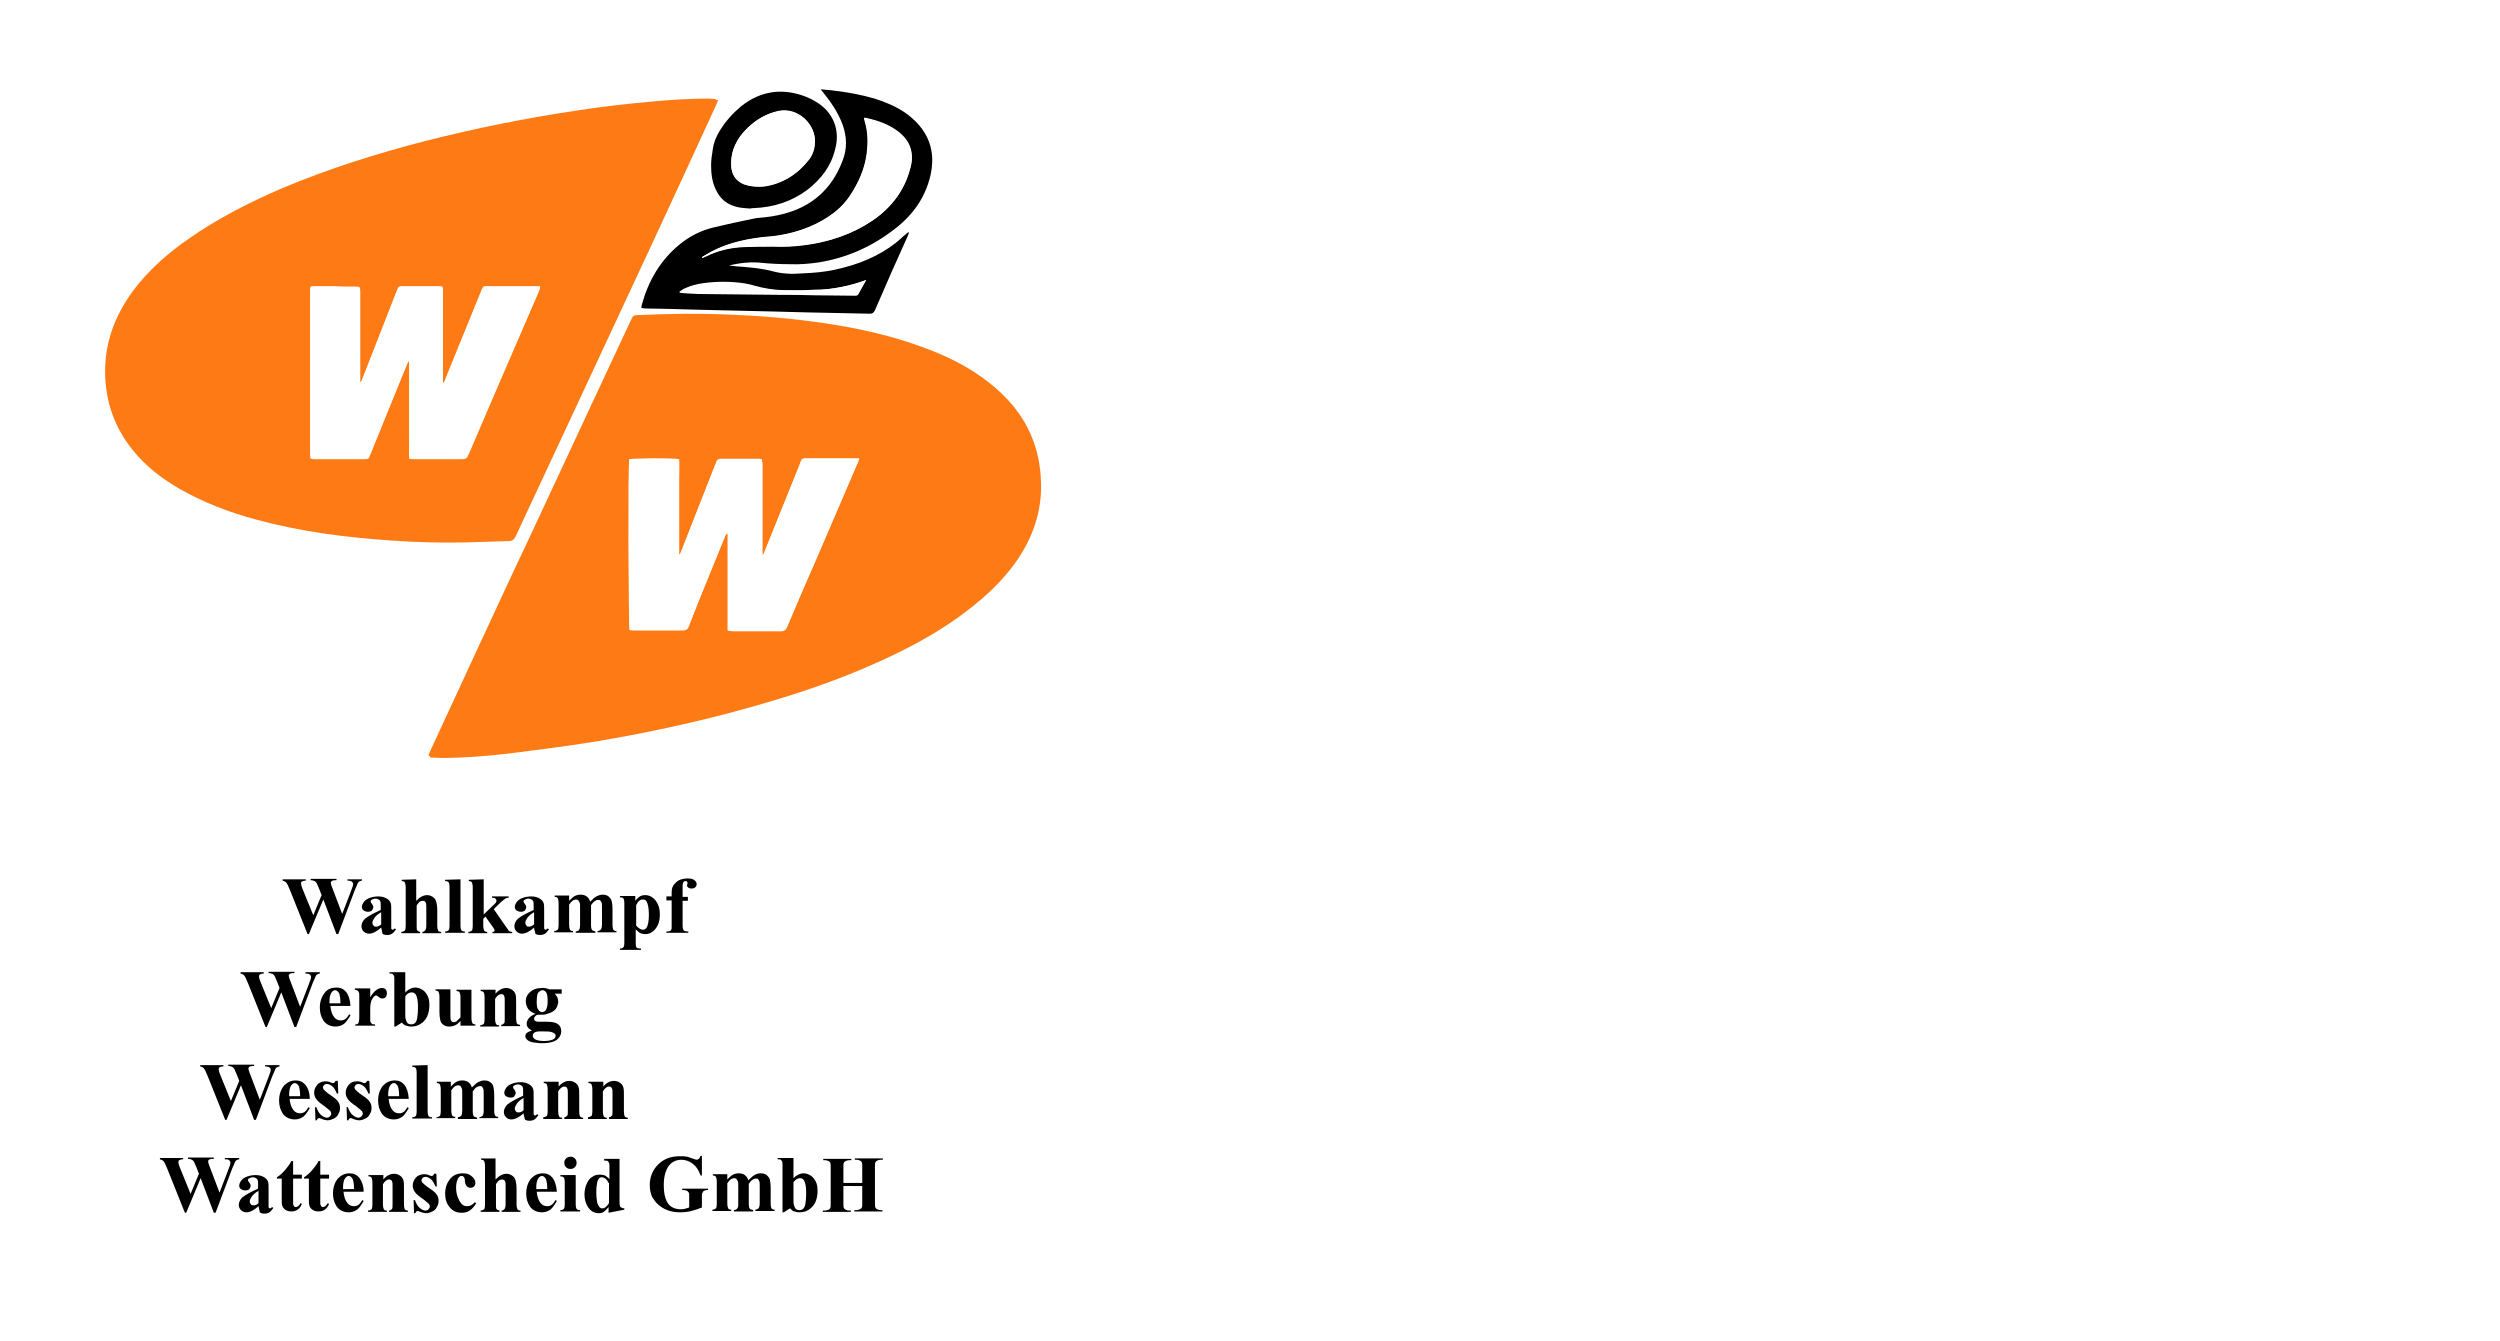 <svg xmlns="http://www.w3.org/2000/svg" xmlns:xlink="http://www.w3.org/1999/xlink" id="Ebene_1" x="0px" y="0px" viewBox="0 0 570.6 306" style="enable-background:new 0 0 570.6 306;" xml:space="preserve">
<style type="text/css">
	.st0{fill:#FFFFFF;}
	.st1{fill-rule:evenodd;clip-rule:evenodd;fill:#FFFFFF;}
	.st2{clip-path:url(#SVGID_2_);}
	.st3{clip-path:url(#SVGID_4_);}
	.st4{fill:#FE7A15;}
</style>
<rect class="st0" width="570.6" height="306"></rect>
<g>
	<rect x="27.4" y="196.1" class="st1" width="196.7" height="96.7"></rect>
	<g>
		<path d="M82.6,200.7v0.3c-0.2,0-0.4,0.1-0.6,0.2c-0.2,0.1-0.3,0.3-0.4,0.5c0,0.1-0.2,0.5-0.6,1.4l-3.8,10.1h-0.4l-3-7.9l-3.3,7.9    h-0.3l-4-10c-0.4-1-0.7-1.6-0.9-1.8s-0.4-0.3-0.8-0.4v-0.3h5.3v0.3c-0.4,0-0.7,0.1-0.9,0.2s-0.2,0.3-0.2,0.4    c0,0.2,0.1,0.7,0.4,1.4l2.4,5.9l1.9-4.6l-0.5-1.3c-0.3-0.7-0.5-1.2-0.6-1.4c-0.1-0.2-0.3-0.4-0.5-0.5c-0.2-0.1-0.5-0.2-0.9-0.2    v-0.3h5.9v0.3c-0.4,0-0.7,0-0.9,0.1c-0.1,0-0.2,0.1-0.3,0.2c-0.1,0.1-0.1,0.2-0.1,0.3s0.1,0.6,0.4,1.3l2.2,5.8l2-5.2    c0.2-0.5,0.3-0.9,0.4-1.1c0-0.2,0.1-0.4,0.1-0.5c0-0.2-0.1-0.4-0.3-0.6c-0.2-0.1-0.5-0.2-1-0.2v-0.3L82.6,200.7L82.6,200.7z"></path>
		<path d="M87,211.7c-1,0.9-1.9,1.4-2.8,1.4c-0.5,0-0.9-0.2-1.2-0.5c-0.3-0.3-0.5-0.7-0.5-1.2c0-0.6,0.3-1.2,0.8-1.7    c0.6-0.5,1.8-1.2,3.6-2v-0.8c0-0.6,0-1-0.1-1.2s-0.2-0.3-0.4-0.4c-0.2-0.1-0.4-0.2-0.6-0.2c-0.4,0-0.7,0.1-1,0.3    c-0.2,0.1-0.2,0.2-0.2,0.4c0,0.1,0.1,0.3,0.3,0.5c0.2,0.3,0.3,0.5,0.3,0.7c0,0.3-0.1,0.5-0.3,0.8c-0.2,0.2-0.5,0.3-0.9,0.3    s-0.7-0.1-1-0.3s-0.4-0.5-0.4-0.8c0-0.4,0.2-0.8,0.5-1.2s0.8-0.7,1.4-0.9s1.2-0.3,1.9-0.3c0.8,0,1.4,0.2,1.9,0.5s0.8,0.7,0.9,1.1    c0.1,0.3,0.1,0.8,0.1,1.7v3.3c0,0.4,0,0.6,0,0.7c0,0.1,0.1,0.2,0.1,0.2c0.1,0,0.1,0.1,0.2,0.1c0.2,0,0.3-0.1,0.5-0.3l0.3,0.2    c-0.3,0.4-0.6,0.8-0.9,1s-0.7,0.3-1.1,0.3c-0.5,0-0.9-0.1-1.1-0.3C87.2,212.5,87.1,212.1,87,211.7z M87,211v-2.8    c-0.7,0.4-1.3,0.9-1.6,1.4c-0.2,0.3-0.4,0.7-0.4,1s0.1,0.5,0.3,0.7c0.1,0.2,0.4,0.2,0.6,0.2C86.3,211.5,86.6,211.3,87,211z"></path>
		<path d="M95,200.7v4.9c0.5-0.5,0.9-0.8,1.3-1s0.8-0.3,1.2-0.3c0.5,0,1,0.2,1.4,0.5s0.6,0.7,0.7,1.1c0.1,0.4,0.2,1.1,0.2,2v3.3    c0,0.6,0.1,1,0.2,1.2s0.4,0.3,0.7,0.3v0.3h-4.3v-0.3c0.3,0,0.5-0.2,0.7-0.4c0.1-0.2,0.2-0.5,0.2-1.1v-3.8c0-0.7,0-1.1-0.1-1.3    s-0.1-0.3-0.3-0.4c-0.1-0.1-0.3-0.1-0.4-0.1c-0.2,0-0.5,0.1-0.7,0.2c-0.2,0.2-0.5,0.5-0.7,0.9v4.5c0,0.6,0,1,0.1,1.1    c0.1,0.2,0.3,0.3,0.7,0.4v0.3h-4.3v-0.3c0.4,0,0.6-0.2,0.8-0.3c0.1-0.1,0.2-0.5,0.2-1.2v-8.6c0-0.6-0.1-1-0.2-1.2    s-0.4-0.3-0.7-0.3v-0.3L95,200.7L95,200.7z"></path>
		<path d="M105.1,200.7v10.5c0,0.6,0.1,1,0.2,1.1c0.1,0.2,0.4,0.3,0.8,0.3v0.3h-4.5v-0.3c0.4,0,0.6-0.1,0.8-0.3    c0.1-0.1,0.2-0.5,0.2-1.1v-8.7c0-0.6-0.1-1-0.2-1.1c-0.1-0.2-0.4-0.3-0.8-0.3v-0.3L105.1,200.7L105.1,200.7z"></path>
		<path d="M110.4,200.7v8l2-1.9c0.4-0.4,0.7-0.7,0.8-0.8c0.1-0.2,0.1-0.3,0.1-0.5s-0.1-0.3-0.2-0.4c-0.1-0.1-0.4-0.2-0.8-0.2v-0.3    h3.8v0.3c-0.4,0-0.7,0.1-0.9,0.3c-0.3,0.2-0.8,0.6-1.6,1.4l-0.9,0.9l2,2.9c0.8,1.2,1.3,1.8,1.4,2c0.2,0.2,0.5,0.3,0.8,0.3v0.3    h-4.5v-0.3c0.2,0,0.3,0,0.4-0.1s0.1-0.2,0.1-0.2c0-0.1-0.1-0.4-0.4-0.8l-1.7-2.4l-0.5,0.5v1.5c0,0.6,0.1,1,0.2,1.2    s0.4,0.3,0.7,0.3v0.3h-4.3v-0.3c0.4,0,0.6-0.2,0.8-0.3c0.1-0.1,0.2-0.5,0.2-1.2v-8.6c0-0.6-0.1-1-0.2-1.2s-0.4-0.3-0.7-0.3v-0.3    L110.4,200.7L110.4,200.7z"></path>
		<path d="M121.9,211.7c-1,0.9-1.9,1.4-2.8,1.4c-0.5,0-0.9-0.2-1.2-0.5c-0.3-0.3-0.5-0.7-0.5-1.2c0-0.6,0.3-1.2,0.8-1.7    c0.6-0.5,1.8-1.2,3.6-2v-0.8c0-0.6,0-1-0.1-1.2s-0.2-0.3-0.4-0.4c-0.2-0.1-0.4-0.2-0.6-0.2c-0.4,0-0.7,0.1-1,0.3    c-0.2,0.1-0.2,0.2-0.2,0.4c0,0.1,0.1,0.3,0.3,0.5c0.2,0.3,0.3,0.5,0.3,0.7c0,0.3-0.1,0.5-0.3,0.8c-0.2,0.2-0.5,0.3-0.9,0.3    s-0.7-0.1-1-0.3s-0.4-0.5-0.4-0.8c0-0.4,0.2-0.8,0.5-1.2s0.8-0.7,1.4-0.9s1.2-0.3,1.9-0.3c0.8,0,1.4,0.2,1.9,0.5s0.8,0.7,0.9,1.1    c0.1,0.3,0.1,0.8,0.1,1.7v3.3c0,0.4,0,0.6,0,0.7c0,0.1,0.1,0.2,0.1,0.2c0.1,0,0.1,0.1,0.2,0.1c0.2,0,0.3-0.1,0.5-0.3l0.3,0.2    c-0.3,0.4-0.6,0.8-0.9,1s-0.7,0.3-1.1,0.3c-0.5,0-0.9-0.1-1.1-0.3C122.1,212.5,121.9,212.1,121.9,211.7z M121.9,211v-2.8    c-0.7,0.4-1.3,0.9-1.6,1.4c-0.2,0.3-0.4,0.7-0.4,1s0.1,0.5,0.3,0.7c0.1,0.2,0.4,0.2,0.6,0.2C121.1,211.5,121.5,211.3,121.9,211z"></path>
		<path d="M129.9,204.5v1.1c0.5-0.5,0.9-0.9,1.3-1.1c0.4-0.2,0.8-0.3,1.3-0.3s1,0.1,1.4,0.4c0.4,0.3,0.6,0.6,0.8,1.2    c0.5-0.5,0.9-0.9,1.4-1.2c0.4-0.2,0.9-0.4,1.4-0.4c0.6,0,1,0.1,1.4,0.4c0.3,0.3,0.6,0.6,0.7,1c0.1,0.4,0.2,1.1,0.2,2v3.4    c0,0.6,0.1,1.1,0.2,1.2c0.1,0.2,0.4,0.3,0.7,0.3v0.3h-4.3v-0.3c0.3,0,0.6-0.2,0.8-0.4c0.1-0.2,0.2-0.5,0.2-1.1v-3.6    c0-0.8,0-1.2-0.1-1.4s-0.2-0.4-0.3-0.5s-0.3-0.1-0.5-0.1c-0.3,0-0.5,0.1-0.8,0.3s-0.5,0.5-0.8,0.9v4.5c0,0.6,0.1,1,0.2,1.1    c0.1,0.2,0.4,0.3,0.8,0.4v0.3h-4.5v-0.3c0.2,0,0.4-0.1,0.6-0.2c0.1-0.1,0.2-0.2,0.3-0.4c0-0.1,0.1-0.5,0.1-1v-3.6    c0-0.8,0-1.2-0.1-1.4s-0.2-0.3-0.3-0.5c-0.1-0.1-0.3-0.2-0.5-0.2s-0.5,0.1-0.7,0.2c-0.3,0.2-0.6,0.5-0.9,1v4.5    c0,0.6,0.1,1,0.2,1.2c0.1,0.2,0.4,0.3,0.7,0.3v0.3h-4.3v-0.3c0.4,0,0.6-0.2,0.8-0.3c0.1-0.1,0.2-0.5,0.2-1.2v-4.8    c0-0.6-0.1-1-0.2-1.2s-0.4-0.3-0.7-0.3v-0.3h3.3V204.5z"></path>
		<path d="M145.1,212.1v3.1c0,0.4,0,0.7,0.1,0.9s0.2,0.3,0.3,0.3s0.4,0.1,0.8,0.1v0.3h-4.8v-0.3c0.4,0,0.6-0.1,0.8-0.3    c0.1-0.1,0.2-0.5,0.2-1.1v-8.9c0-0.6-0.1-1-0.2-1.1c-0.1-0.2-0.4-0.3-0.8-0.3v-0.3h3.5v1.1c0.3-0.4,0.6-0.7,0.9-0.9    c0.4-0.3,0.9-0.4,1.4-0.4c0.6,0,1.2,0.2,1.7,0.6c0.5,0.4,0.9,0.9,1.2,1.6c0.3,0.7,0.4,1.4,0.4,2.2c0,0.9-0.1,1.6-0.4,2.3    s-0.7,1.2-1.2,1.6c-0.5,0.4-1.1,0.6-1.7,0.6c-0.5,0-0.9-0.1-1.3-0.3C145.7,212.7,145.4,212.4,145.1,212.1z M145.1,211.1    c0.5,0.7,1.1,1.1,1.7,1.1c0.3,0,0.6-0.2,0.8-0.5c0.3-0.5,0.5-1.5,0.5-2.9c0-1.5-0.2-2.4-0.5-3c-0.2-0.4-0.5-0.5-0.9-0.5    c-0.6,0-1.1,0.4-1.5,1.3v4.5H145.1z"></path>
		<path d="M155.8,205.4v5.8c0,0.6,0.1,0.9,0.2,1.1c0.2,0.2,0.5,0.3,1.1,0.3v0.3h-5v-0.3c0.4,0,0.6,0,0.8-0.1    c0.2-0.1,0.3-0.2,0.3-0.3c0.1-0.1,0.1-0.4,0.1-0.9v-5.8h-1.2v-0.9h1.2V204v-0.4c0-0.9,0.3-1.6,1-2.2c0.6-0.6,1.5-0.9,2.6-0.9    c0.7,0,1.3,0.1,1.6,0.4c0.4,0.3,0.5,0.6,0.5,0.9c0,0.3-0.1,0.5-0.3,0.7c-0.2,0.2-0.5,0.3-0.9,0.3c-0.3,0-0.6-0.1-0.7-0.2    c-0.2-0.2-0.3-0.3-0.3-0.5c0-0.1,0-0.2,0.1-0.3c0-0.1,0-0.2,0-0.3s0-0.2-0.1-0.3s-0.2-0.1-0.4-0.1c-0.2,0-0.3,0.1-0.4,0.2    c-0.1,0.1-0.2,0.4-0.2,0.7v1.6v1.1h1.2v0.9h-1.2V205.4z"></path>
	</g>
	<g>
		<path d="M73,221.9v0.3c-0.2,0-0.4,0.1-0.6,0.2c-0.2,0.1-0.3,0.3-0.4,0.5c0,0.1-0.2,0.5-0.6,1.4l-3.8,10.1h-0.4l-3-7.9l-3.3,7.9    h-0.3l-4-10c-0.4-1-0.7-1.6-0.9-1.8s-0.4-0.3-0.8-0.4v-0.3h5.3v0.3c-0.4,0-0.7,0.1-0.9,0.2c-0.1,0.1-0.2,0.3-0.2,0.4    c0,0.2,0.1,0.7,0.4,1.4l2.4,5.9l1.9-4.6l-0.5-1.3c-0.3-0.7-0.5-1.2-0.6-1.4s-0.3-0.4-0.5-0.5s-0.5-0.2-0.9-0.2v-0.3h5.9v0.3    c-0.4,0-0.7,0-0.9,0.1c-0.1,0-0.2,0.1-0.3,0.2c-0.1,0.1-0.1,0.2-0.1,0.3s0.1,0.6,0.4,1.3l2.2,5.8l2-5.2c0.2-0.5,0.3-0.9,0.4-1.1    c0-0.2,0.1-0.4,0.1-0.5c0-0.2-0.1-0.4-0.3-0.6c-0.2-0.1-0.5-0.2-1-0.2v-0.3L73,221.9L73,221.9z"></path>
		<path d="M80,229.6h-4.6c0.1,1.1,0.4,2,0.9,2.6c0.4,0.5,0.9,0.7,1.5,0.7c0.4,0,0.7-0.1,1-0.3s0.6-0.6,0.9-1.1l0.3,0.2    c-0.5,0.9-1,1.6-1.5,2c-0.6,0.4-1.2,0.6-1.9,0.6c-1.2,0-2.2-0.5-2.8-1.4c-0.5-0.8-0.8-1.7-0.8-2.9c0-1.4,0.4-2.5,1.1-3.4    s1.6-1.2,2.7-1.2c0.9,0,1.6,0.3,2.2,1C79.6,227.2,79.9,228.2,80,229.6z M77.7,229c0-1-0.1-1.6-0.2-2s-0.3-0.6-0.5-0.8    c-0.1-0.1-0.3-0.2-0.5-0.2c-0.3,0-0.6,0.2-0.8,0.5c-0.4,0.5-0.5,1.3-0.5,2.2v0.3H77.7z"></path>
		<path d="M84.5,225.7v1.9c0.6-0.9,1-1.4,1.5-1.7c0.4-0.3,0.8-0.4,1.2-0.4c0.3,0,0.6,0.1,0.8,0.3s0.3,0.5,0.3,0.9s-0.1,0.7-0.3,0.9    s-0.4,0.3-0.7,0.3c-0.3,0-0.6-0.1-0.8-0.3c-0.2-0.2-0.4-0.3-0.4-0.3c-0.1,0-0.1-0.1-0.2-0.1c-0.2,0-0.3,0.1-0.5,0.2    c-0.2,0.2-0.4,0.5-0.6,0.9c-0.2,0.6-0.3,1.2-0.3,1.9v1.9v0.5c0,0.3,0,0.6,0.1,0.7c0.1,0.2,0.2,0.3,0.3,0.4    c0.1,0.1,0.4,0.1,0.7,0.1v0.3h-4.5v-0.3c0.4,0,0.6-0.1,0.7-0.3s0.2-0.6,0.2-1.4v-4.7c0-0.5,0-0.8-0.1-0.9    c-0.1-0.2-0.1-0.3-0.3-0.4c-0.1-0.1-0.3-0.1-0.6-0.2v-0.3h3.5V225.7z"></path>
		<path d="M92.5,221.9v4.6c0.7-0.7,1.5-1.1,2.3-1.1c0.6,0,1.1,0.2,1.6,0.5s0.9,0.8,1.2,1.4c0.3,0.6,0.4,1.3,0.4,2.2    s-0.2,1.8-0.5,2.5c-0.4,0.8-0.9,1.3-1.5,1.7s-1.3,0.6-2.1,0.6c-0.5,0-0.9-0.1-1.2-0.2c-0.4-0.1-0.7-0.4-1-0.7l-1.4,0.9H90v-10.7    c0-0.5,0-0.8-0.1-0.9c-0.1-0.2-0.2-0.3-0.3-0.4s-0.3-0.1-0.7-0.1v-0.3H92.5z M92.5,227.4v3.7c0,0.8,0,1.2,0.1,1.5    c0.1,0.4,0.2,0.6,0.4,0.9c0.2,0.2,0.5,0.3,0.9,0.3c0.3,0,0.6-0.1,0.8-0.3s0.4-0.5,0.5-1s0.2-1.4,0.2-2.8c0-1.3-0.2-2.2-0.5-2.7    c-0.2-0.3-0.5-0.5-0.9-0.5C93.4,226.5,92.9,226.8,92.5,227.4z"></path>
		<path d="M107.6,225.7v6.6c0,0.6,0.1,1,0.2,1.2s0.4,0.3,0.7,0.3v0.3h-3.4V233c-0.4,0.5-0.8,0.8-1.2,1s-0.9,0.3-1.4,0.3    s-0.9-0.1-1.3-0.4c-0.4-0.3-0.6-0.6-0.7-1s-0.2-1.1-0.2-2v-3.3c0-0.6-0.1-1-0.2-1.2s-0.4-0.3-0.7-0.3v-0.3h3.4v5.8    c0,0.6,0,1,0.1,1.2s0.1,0.3,0.3,0.4c0.1,0.1,0.3,0.1,0.4,0.1c0.2,0,0.4-0.1,0.6-0.2c0.2-0.2,0.5-0.5,0.9-0.9v-4.5    c0-0.6-0.1-1-0.2-1.2s-0.4-0.3-0.7-0.3v-0.3h3.4V225.7z"></path>
		<path d="M113.1,225.7v1.1c0.4-0.5,0.8-0.8,1.2-1s0.8-0.3,1.3-0.3s1,0.2,1.4,0.5s0.6,0.7,0.7,1.1c0.1,0.3,0.1,1,0.1,2v3.3    c0,0.6,0.1,1.1,0.2,1.2c0.1,0.2,0.4,0.3,0.7,0.3v0.3h-4.3v-0.3c0.3,0,0.5-0.2,0.7-0.4c0.1-0.2,0.1-0.5,0.1-1.1v-3.7    c0-0.7,0-1.1-0.1-1.3s-0.1-0.3-0.3-0.4c-0.1-0.1-0.3-0.1-0.4-0.1c-0.5,0-1,0.4-1.4,1.1v4.5c0,0.6,0.1,1,0.2,1.2s0.3,0.3,0.7,0.3    v0.3h-4.3V234c0.4,0,0.6-0.2,0.8-0.3c0.1-0.1,0.2-0.5,0.2-1.2v-4.8c0-0.6-0.1-1-0.2-1.2s-0.4-0.3-0.7-0.3v-0.3h3.4V225.7z"></path>
		<path d="M125.4,225.8h2.8v1h-1.6c0.3,0.3,0.5,0.6,0.6,0.8c0.1,0.3,0.2,0.7,0.2,1c0,0.6-0.2,1.1-0.5,1.6c-0.3,0.4-0.8,0.8-1.4,1    s-1.1,0.4-1.5,0.4c0,0-0.4,0-1.1,0c-0.3,0-0.5,0.1-0.7,0.3s-0.3,0.4-0.3,0.6c0,0.2,0.1,0.4,0.2,0.5c0.2,0.1,0.4,0.2,0.8,0.2h1.6    c1.3,0,2.1,0.1,2.6,0.4c0.7,0.4,1,1,1,1.8c0,0.5-0.2,1-0.5,1.4s-0.7,0.7-1.2,0.9c-0.8,0.3-1.7,0.4-2.7,0.4c-0.8,0-1.4-0.1-2.1-0.2    c-0.6-0.1-1.1-0.4-1.3-0.6s-0.4-0.5-0.4-0.8s0.1-0.5,0.3-0.7c0.2-0.2,0.6-0.4,1.2-0.6c-0.8-0.4-1.2-0.9-1.2-1.6    c0-0.4,0.2-0.8,0.5-1.2s0.8-0.7,1.5-1c-0.8-0.3-1.4-0.7-1.7-1.2s-0.5-1-0.5-1.7c0-0.8,0.3-1.5,1-2.1s1.5-0.9,2.6-0.9    C124.2,225.4,124.8,225.6,125.4,225.8z M123.3,235.4c-0.6,0-1,0.1-1.2,0.2c-0.3,0.2-0.5,0.4-0.5,0.8c0,0.3,0.2,0.6,0.5,0.8    c0.4,0.2,1,0.4,2,0.4c0.8,0,1.5-0.1,2-0.3s0.7-0.5,0.7-0.9c0-0.2,0-0.3-0.1-0.4c-0.2-0.2-0.4-0.3-0.7-0.4    C125.6,235.4,124.7,235.4,123.3,235.4z M123.8,226c-0.3,0-0.6,0.2-0.9,0.5s-0.4,1.1-0.4,2.2c0,0.9,0.1,1.5,0.4,1.8    c0.2,0.3,0.5,0.5,0.8,0.5c0.4,0,0.7-0.2,0.9-0.5c0.2-0.3,0.4-1,0.4-1.9c0-1.1-0.1-1.8-0.4-2.2C124.4,226.2,124.2,226,123.8,226z"></path>
	</g>
	<g>
		<path d="M63.8,243.1v0.3c-0.2,0-0.4,0.1-0.6,0.2c-0.2,0.1-0.3,0.3-0.4,0.5c0,0.1-0.2,0.5-0.6,1.4l-3.8,10.1H58l-3-7.9l-3.3,7.9    h-0.3l-4-10c-0.4-1-0.7-1.6-0.9-1.8s-0.4-0.3-0.8-0.4v-0.3H51v0.3c-0.4,0-0.7,0.1-0.9,0.2c-0.1,0.1-0.2,0.3-0.2,0.4    c0,0.2,0.1,0.7,0.4,1.4l2.4,5.9l1.9-4.6l-0.5-1.3c-0.3-0.7-0.5-1.2-0.6-1.4s-0.3-0.4-0.5-0.5s-0.5-0.2-0.9-0.2V243H58v0.3    c-0.4,0-0.7,0-0.9,0.1c-0.1,0-0.2,0.1-0.3,0.2c-0.1,0.1-0.1,0.2-0.1,0.3s0.1,0.6,0.4,1.3l2.2,5.8l2-5.2c0.2-0.5,0.3-0.9,0.4-1.1    c0-0.2,0.1-0.4,0.1-0.5c0-0.2-0.1-0.4-0.3-0.6c-0.2-0.1-0.5-0.2-1-0.2v-0.3L63.8,243.1L63.8,243.1z"></path>
		<path d="M70.7,250.8h-4.6c0.1,1.1,0.4,2,0.9,2.6c0.4,0.5,0.9,0.7,1.5,0.7c0.4,0,0.7-0.1,1-0.3c0.3-0.2,0.6-0.6,0.9-1.1l0.3,0.2    c-0.5,0.9-1,1.6-1.5,2c-0.6,0.4-1.2,0.6-1.9,0.6c-1.2,0-2.2-0.5-2.8-1.4c-0.5-0.8-0.8-1.7-0.8-2.9c0-1.4,0.4-2.5,1.1-3.4    c0.8-0.8,1.6-1.2,2.7-1.2c0.9,0,1.6,0.3,2.2,1S70.7,249.4,70.7,250.8z M68.5,250.2c0-1-0.1-1.6-0.2-2c-0.1-0.4-0.3-0.6-0.5-0.8    c-0.1-0.1-0.3-0.2-0.5-0.2c-0.3,0-0.6,0.2-0.8,0.5c-0.4,0.5-0.5,1.3-0.5,2.2v0.3H68.5z"></path>
		<path d="M77.1,246.7l0.1,2.9h-0.3c-0.4-0.9-0.7-1.4-1.1-1.7s-0.8-0.5-1.2-0.5c-0.2,0-0.5,0.1-0.6,0.2c-0.1,0.1-0.3,0.4-0.3,0.6    c0,0.2,0.1,0.3,0.2,0.5c0.2,0.2,0.7,0.7,1.6,1.3c0.9,0.6,1.5,1.1,1.7,1.5c0.3,0.4,0.4,0.9,0.4,1.4s-0.1,0.9-0.4,1.4    c-0.2,0.5-0.6,0.8-1,1s-0.9,0.4-1.4,0.4c-0.4,0-0.9-0.1-1.6-0.4c-0.2-0.1-0.3-0.1-0.4-0.1c-0.2,0-0.4,0.2-0.5,0.5H72l-0.1-3h0.3    c0.3,0.8,0.6,1.4,1.1,1.8s0.9,0.6,1.3,0.6c0.3,0,0.5-0.1,0.7-0.3s0.3-0.4,0.3-0.6c0-0.3-0.1-0.5-0.3-0.7s-0.6-0.5-1.2-1    c-0.9-0.6-1.5-1.1-1.8-1.5c-0.4-0.5-0.6-1-0.6-1.6s0.2-1.2,0.7-1.8c0.4-0.5,1.1-0.8,1.9-0.8c0.5,0,0.9,0.1,1.3,0.3    c0.2,0.1,0.3,0.1,0.4,0.1c0.1,0,0.2,0,0.3-0.1c0.1-0.1,0.2-0.2,0.3-0.4L77.1,246.7L77.1,246.7z"></path>
		<path d="M84.3,246.7l0.1,2.9h-0.3c-0.4-0.9-0.7-1.4-1.1-1.7s-0.8-0.5-1.2-0.5c-0.2,0-0.5,0.1-0.6,0.2s-0.3,0.4-0.3,0.6    c0,0.2,0.1,0.3,0.2,0.5c0.2,0.2,0.7,0.7,1.6,1.3s1.5,1.1,1.7,1.5c0.3,0.4,0.4,0.9,0.4,1.4s-0.1,0.9-0.4,1.4c-0.2,0.5-0.6,0.8-1,1    s-0.9,0.4-1.4,0.4c-0.4,0-0.9-0.1-1.6-0.4c-0.2-0.1-0.3-0.1-0.4-0.1c-0.2,0-0.4,0.2-0.5,0.5h-0.3l-0.1-3h0.3    c0.3,0.8,0.6,1.4,1.1,1.8c0.5,0.4,0.9,0.6,1.3,0.6c0.3,0,0.5-0.1,0.7-0.3s0.3-0.4,0.3-0.6c0-0.3-0.1-0.5-0.3-0.7    c-0.2-0.2-0.6-0.5-1.2-1c-0.9-0.6-1.5-1.1-1.8-1.5c-0.4-0.5-0.6-1-0.6-1.6s0.2-1.2,0.7-1.8s1.1-0.8,1.9-0.8c0.5,0,0.9,0.1,1.3,0.3    c0.2,0.1,0.3,0.1,0.4,0.1s0.2,0,0.3-0.1s0.2-0.2,0.3-0.4L84.3,246.7L84.3,246.7z"></path>
		<path d="M93.3,250.8h-4.6c0.1,1.1,0.4,2,0.9,2.6c0.4,0.5,0.9,0.7,1.5,0.7c0.4,0,0.7-0.1,1-0.3s0.6-0.6,0.9-1.1l0.3,0.2    c-0.5,0.9-1,1.6-1.5,2c-0.6,0.4-1.2,0.6-1.9,0.6c-1.2,0-2.2-0.5-2.8-1.4c-0.5-0.8-0.8-1.7-0.8-2.9c0-1.4,0.4-2.5,1.1-3.4    c0.8-0.8,1.6-1.2,2.7-1.2c0.9,0,1.6,0.3,2.2,1C92.9,248.4,93.2,249.4,93.3,250.8z M91.1,250.2c0-1-0.1-1.6-0.2-2s-0.3-0.6-0.5-0.8    c-0.1-0.1-0.3-0.2-0.5-0.2c-0.3,0-0.6,0.2-0.8,0.5c-0.4,0.5-0.5,1.3-0.5,2.2v0.3H91.1z"></path>
		<path d="M97.6,243.1v10.5c0,0.6,0.1,1,0.2,1.1c0.1,0.2,0.4,0.3,0.8,0.3v0.3h-4.5V255c0.4,0,0.6-0.1,0.8-0.3    c0.1-0.1,0.2-0.5,0.2-1.1v-8.7c0-0.6-0.1-1-0.2-1.1c-0.1-0.2-0.4-0.3-0.8-0.3v-0.3L97.6,243.1L97.6,243.1z"></path>
		<path d="M102.9,246.9v1.1c0.5-0.5,0.9-0.9,1.3-1.1s0.8-0.3,1.3-0.3s1,0.1,1.4,0.4c0.4,0.3,0.6,0.6,0.8,1.2    c0.5-0.5,0.9-0.9,1.4-1.2c0.4-0.2,0.9-0.4,1.4-0.4c0.6,0,1,0.1,1.4,0.4s0.6,0.6,0.7,1s0.2,1.1,0.2,2v3.4c0,0.6,0.1,1.1,0.2,1.2    c0.1,0.2,0.4,0.3,0.7,0.3v0.3h-4.3V255c0.3,0,0.6-0.2,0.8-0.4c0.1-0.2,0.2-0.5,0.2-1.1v-3.6c0-0.8,0-1.2-0.1-1.4s-0.2-0.4-0.3-0.5    c-0.1-0.1-0.3-0.1-0.5-0.1c-0.3,0-0.5,0.1-0.8,0.3s-0.5,0.5-0.8,0.9v4.5c0,0.6,0.1,1,0.2,1.1c0.1,0.2,0.4,0.3,0.8,0.4v0.3h-4.4    V255c0.2,0,0.4-0.1,0.6-0.2c0.1-0.1,0.2-0.2,0.3-0.4c0-0.1,0.1-0.5,0.1-1v-3.6c0-0.8,0-1.2-0.1-1.4s-0.2-0.3-0.3-0.5    c-0.1-0.1-0.3-0.2-0.5-0.2s-0.5,0.1-0.7,0.2c-0.3,0.2-0.6,0.5-0.9,1v4.5c0,0.6,0.1,1,0.2,1.2s0.4,0.3,0.7,0.3v0.3h-4.3V255    c0.4,0,0.6-0.2,0.8-0.3c0.1-0.1,0.2-0.5,0.2-1.2v-4.8c0-0.6-0.1-1-0.2-1.2s-0.4-0.3-0.7-0.3v-0.3H102.9z"></path>
		<path d="M119.5,254.1c-1,0.9-1.9,1.4-2.8,1.4c-0.5,0-0.9-0.2-1.2-0.5c-0.3-0.3-0.5-0.7-0.5-1.2c0-0.6,0.3-1.2,0.8-1.7    c0.6-0.5,1.8-1.2,3.6-2v-0.8c0-0.6,0-1-0.1-1.2s-0.2-0.3-0.4-0.4c-0.2-0.1-0.4-0.2-0.6-0.2c-0.4,0-0.7,0.1-1,0.3    c-0.2,0.1-0.2,0.2-0.2,0.4c0,0.1,0.1,0.3,0.3,0.5c0.2,0.3,0.3,0.5,0.3,0.7c0,0.3-0.1,0.5-0.3,0.8s-0.5,0.3-0.9,0.3s-0.7-0.1-1-0.3    s-0.4-0.5-0.4-0.8c0-0.4,0.2-0.8,0.5-1.2s0.8-0.7,1.4-0.9s1.2-0.3,1.9-0.3c0.8,0,1.4,0.2,1.9,0.5s0.8,0.7,0.9,1.1    c0.1,0.3,0.1,0.8,0.1,1.7v3.3c0,0.4,0,0.6,0,0.7c0,0.1,0.1,0.2,0.1,0.2c0.1,0,0.1,0.1,0.2,0.1c0.2,0,0.3-0.1,0.5-0.3l0.3,0.2    c-0.3,0.4-0.6,0.8-0.9,1s-0.7,0.3-1.1,0.3c-0.5,0-0.9-0.1-1.1-0.3C119.7,254.9,119.5,254.5,119.5,254.1z M119.5,253.4v-2.8    c-0.7,0.4-1.3,0.9-1.6,1.4c-0.2,0.3-0.4,0.7-0.4,1s0.1,0.5,0.3,0.7c0.1,0.2,0.4,0.2,0.6,0.2C118.7,253.9,119.1,253.8,119.5,253.4z    "></path>
		<path d="M127.5,246.9v1.1c0.4-0.5,0.8-0.8,1.2-1c0.4-0.2,0.8-0.3,1.3-0.3s1,0.2,1.4,0.5c0.4,0.3,0.6,0.7,0.7,1.1    c0.1,0.3,0.1,1,0.1,2v3.3c0,0.6,0.1,1.1,0.2,1.2c0.1,0.2,0.4,0.3,0.7,0.3v0.3h-4.3V255c0.3,0,0.5-0.2,0.7-0.4    c0.1-0.2,0.1-0.5,0.1-1.1v-3.7c0-0.7,0-1.1-0.1-1.3s-0.1-0.3-0.3-0.4c-0.1-0.1-0.3-0.1-0.4-0.1c-0.5,0-1,0.4-1.4,1.1v4.5    c0,0.6,0.1,1,0.2,1.2s0.3,0.3,0.7,0.3v0.3h-4.3V255c0.4,0,0.6-0.2,0.8-0.3c0.1-0.1,0.2-0.5,0.2-1.2v-4.8c0-0.6-0.1-1-0.2-1.2    s-0.4-0.3-0.7-0.3v-0.3H127.5z"></path>
		<path d="M137.7,246.9v1.1c0.4-0.5,0.8-0.8,1.2-1c0.4-0.2,0.8-0.3,1.3-0.3s1,0.2,1.4,0.5s0.6,0.7,0.7,1.1c0.1,0.3,0.1,1,0.1,2v3.3    c0,0.6,0.1,1.1,0.2,1.2c0.1,0.2,0.4,0.3,0.7,0.3v0.3H139V255c0.3,0,0.5-0.2,0.7-0.4c0.1-0.2,0.1-0.5,0.1-1.1v-3.7    c0-0.7,0-1.1-0.1-1.3c-0.1-0.2-0.1-0.3-0.3-0.4c-0.1-0.1-0.3-0.1-0.4-0.1c-0.5,0-1,0.4-1.4,1.1v4.5c0,0.6,0.1,1,0.2,1.2    c0.1,0.2,0.3,0.3,0.7,0.3v0.3h-4.3V255c0.4,0,0.6-0.2,0.8-0.3c0.1-0.1,0.2-0.5,0.2-1.2v-4.8c0-0.6-0.1-1-0.2-1.2    c-0.1-0.2-0.4-0.3-0.7-0.3v-0.3H137.7z"></path>
	</g>
	<g>
		<path d="M54.6,264.3v0.3c-0.2,0-0.4,0.1-0.6,0.2c-0.2,0.1-0.3,0.3-0.4,0.5c0,0.1-0.2,0.5-0.6,1.4l-3.8,10.1h-0.4l-3-7.9l-3.3,7.9    h-0.3l-4-10c-0.4-1-0.7-1.6-0.9-1.8c-0.2-0.2-0.4-0.3-0.8-0.4v-0.3h5.3v0.3c-0.4,0-0.7,0.1-0.9,0.2c-0.1,0.1-0.2,0.3-0.2,0.4    c0,0.2,0.1,0.7,0.4,1.4l2.4,5.9l1.9-4.6l-0.5-1.3c-0.3-0.7-0.5-1.2-0.6-1.4c-0.1-0.2-0.3-0.4-0.5-0.5c-0.2-0.1-0.5-0.2-0.9-0.2    v-0.3h5.9v0.3c-0.4,0-0.7,0-0.9,0.1c-0.1,0-0.2,0.1-0.3,0.2s-0.1,0.2-0.1,0.3c0,0.1,0.1,0.6,0.4,1.3l2.2,5.8l2-5.2    c0.2-0.5,0.3-0.9,0.4-1.1c0-0.2,0.1-0.4,0.1-0.5c0-0.2-0.1-0.4-0.3-0.6s-0.5-0.2-1-0.2v-0.3L54.6,264.3L54.6,264.3z"></path>
		<path d="M59,275.3c-1,0.9-1.9,1.4-2.8,1.4c-0.5,0-0.9-0.2-1.2-0.5s-0.5-0.7-0.5-1.2c0-0.6,0.3-1.2,0.8-1.7c0.6-0.5,1.8-1.2,3.6-2    v-0.8c0-0.6,0-1-0.1-1.2s-0.2-0.3-0.4-0.4s-0.4-0.2-0.6-0.2c-0.4,0-0.7,0.1-1,0.3c-0.2,0.1-0.2,0.2-0.2,0.4c0,0.1,0.1,0.3,0.3,0.5    c0.2,0.3,0.3,0.5,0.3,0.7c0,0.3-0.1,0.5-0.3,0.8c-0.2,0.2-0.5,0.3-0.9,0.3s-0.7-0.1-1-0.3s-0.4-0.5-0.4-0.8c0-0.4,0.2-0.8,0.5-1.2    s0.8-0.7,1.4-0.9c0.6-0.2,1.2-0.3,1.9-0.3c0.8,0,1.4,0.2,1.9,0.5s0.8,0.7,0.9,1.1c0.1,0.3,0.1,0.8,0.1,1.7v3.3c0,0.4,0,0.6,0,0.7    s0.1,0.2,0.1,0.2c0.1,0,0.1,0.1,0.2,0.1c0.2,0,0.3-0.1,0.5-0.3l0.3,0.2c-0.3,0.4-0.6,0.8-0.9,1s-0.7,0.3-1.1,0.3    c-0.5,0-0.9-0.1-1.1-0.3C59.2,276.1,59.1,275.8,59,275.3z M59,274.6v-2.8c-0.7,0.4-1.3,0.9-1.6,1.4c-0.2,0.3-0.4,0.7-0.4,1    s0.1,0.5,0.3,0.7c0.1,0.2,0.4,0.2,0.6,0.2C58.3,275.1,58.6,275,59,274.6z"></path>
		<path d="M66.9,265v3.1h2v0.9h-2v5.2c0,0.5,0,0.8,0.1,0.9s0.1,0.3,0.2,0.3c0.1,0.1,0.2,0.1,0.3,0.1c0.4,0,0.8-0.3,1.1-0.9l0.3,0.2    c-0.5,1.2-1.3,1.7-2.4,1.7c-0.5,0-1-0.1-1.4-0.4c-0.4-0.3-0.6-0.6-0.7-1c-0.1-0.2-0.1-0.8-0.1-1.7V269h-1.1v-0.3    c0.8-0.5,1.4-1.1,1.9-1.7s1-1.2,1.4-2H66.9z"></path>
		<path d="M73.1,265v3.1h2v0.9h-2v5.2c0,0.5,0,0.8,0.1,0.9c0.1,0.1,0.1,0.3,0.2,0.3c0.1,0.1,0.2,0.1,0.3,0.1c0.4,0,0.8-0.3,1.1-0.9    l0.3,0.2c-0.5,1.2-1.3,1.7-2.4,1.7c-0.5,0-1-0.1-1.4-0.4s-0.6-0.6-0.7-1c-0.1-0.2-0.1-0.8-0.1-1.7V269h-1.1v-0.3    c0.8-0.5,1.4-1.1,1.9-1.7s1-1.2,1.4-2H73.1z"></path>
		<path d="M83,272h-4.6c0.1,1.1,0.4,2,0.9,2.6c0.4,0.5,0.9,0.7,1.5,0.7c0.4,0,0.7-0.1,1-0.3s0.6-0.6,0.9-1.1l0.3,0.2    c-0.5,0.9-1,1.6-1.5,2c-0.6,0.4-1.2,0.6-1.9,0.6c-1.2,0-2.2-0.5-2.8-1.4c-0.5-0.8-0.8-1.7-0.8-2.9c0-1.4,0.4-2.5,1.1-3.4    c0.8-0.8,1.6-1.2,2.7-1.2c0.9,0,1.6,0.3,2.2,1C82.6,269.6,83,270.7,83,272z M80.8,271.4c0-1-0.1-1.6-0.2-2s-0.3-0.6-0.5-0.8    c-0.1-0.1-0.3-0.2-0.5-0.2c-0.3,0-0.6,0.2-0.8,0.5c-0.4,0.5-0.5,1.3-0.5,2.2v0.3H80.8z"></path>
		<path d="M87.5,268.1v1.1c0.4-0.5,0.8-0.8,1.2-1c0.4-0.2,0.8-0.3,1.3-0.3s1,0.2,1.4,0.5s0.6,0.7,0.7,1.1c0.1,0.3,0.1,1,0.1,2v3.3    c0,0.6,0.1,1.1,0.2,1.2c0.1,0.2,0.4,0.3,0.7,0.3v0.3h-4.3v-0.3c0.3,0,0.5-0.2,0.7-0.4c0.1-0.2,0.1-0.5,0.1-1.1V271    c0-0.7,0-1.1-0.1-1.3c-0.1-0.2-0.1-0.3-0.3-0.4s-0.3-0.1-0.4-0.1c-0.5,0-1,0.4-1.4,1.1v4.5c0,0.6,0.1,1,0.2,1.2s0.3,0.3,0.7,0.3    v0.3h-4.3v-0.3c0.4,0,0.6-0.2,0.8-0.3c0.1-0.1,0.2-0.5,0.2-1.2V270c0-0.6-0.1-1-0.2-1.2s-0.4-0.3-0.7-0.3v-0.3h3.4V268.1z"></path>
		<path d="M99.6,267.9l0.1,2.9h-0.3c-0.4-0.9-0.7-1.4-1.1-1.7c-0.4-0.3-0.8-0.5-1.2-0.5c-0.2,0-0.5,0.1-0.6,0.2    c-0.2,0.2-0.3,0.4-0.3,0.6s0.1,0.3,0.2,0.5c0.2,0.2,0.7,0.7,1.6,1.3s1.5,1.1,1.7,1.5c0.3,0.4,0.4,0.9,0.4,1.4s-0.1,0.9-0.4,1.4    c-0.2,0.5-0.6,0.8-1,1s-0.9,0.4-1.4,0.4c-0.4,0-0.9-0.1-1.6-0.4c-0.2-0.1-0.3-0.1-0.4-0.1c-0.2,0-0.4,0.2-0.5,0.5h-0.3l-0.1-3h0.3    c0.3,0.8,0.6,1.4,1.1,1.8s0.9,0.6,1.3,0.6c0.3,0,0.5-0.1,0.7-0.3c0.2-0.2,0.3-0.4,0.3-0.6c0-0.3-0.1-0.5-0.3-0.7s-0.6-0.5-1.2-1    c-0.9-0.6-1.5-1.1-1.8-1.5c-0.4-0.5-0.6-1-0.6-1.6s0.2-1.2,0.7-1.8c0.4-0.5,1.1-0.8,1.9-0.8c0.5,0,0.9,0.1,1.3,0.3    c0.2,0.1,0.3,0.1,0.4,0.1s0.2,0,0.3-0.1c0.1,0,0.2-0.2,0.3-0.4L99.6,267.9L99.6,267.9z"></path>
		<path d="M108.4,274.4l0.3,0.2c-0.4,0.7-0.9,1.3-1.5,1.7c-0.6,0.4-1.2,0.5-1.9,0.5c-1.1,0-2-0.4-2.7-1.3c-0.7-0.8-1-1.9-1-3.1    c0-1.1,0.3-2.2,0.9-3c0.7-1.1,1.8-1.6,3.1-1.6c0.9,0,1.6,0.2,2.1,0.7c0.5,0.4,0.8,0.9,0.8,1.5c0,0.3-0.1,0.6-0.3,0.8    s-0.5,0.3-0.8,0.3c-0.4,0-0.6-0.1-0.9-0.4c-0.2-0.2-0.4-0.7-0.4-1.3c0-0.4-0.1-0.6-0.3-0.8c-0.1-0.2-0.3-0.2-0.5-0.2    c-0.3,0-0.5,0.2-0.7,0.5c-0.3,0.5-0.5,1.2-0.5,2.1c0,0.8,0.1,1.6,0.4,2.3c0.3,0.7,0.6,1.3,1,1.6c0.3,0.3,0.7,0.4,1.2,0.4    c0.3,0,0.6-0.1,0.8-0.2S108,274.8,108.4,274.4z"></path>
		<path d="M113.1,264.3v4.9c0.5-0.5,0.9-0.8,1.3-1s0.8-0.3,1.2-0.3c0.5,0,1,0.2,1.4,0.5s0.6,0.7,0.7,1.1s0.2,1.1,0.2,2v3.3    c0,0.6,0.1,1,0.2,1.2s0.4,0.3,0.7,0.3v0.3h-4.3v-0.3c0.3,0,0.5-0.2,0.7-0.4c0.1-0.2,0.2-0.5,0.2-1.1V271c0-0.7,0-1.1-0.1-1.3    c-0.1-0.2-0.1-0.3-0.3-0.4s-0.3-0.1-0.4-0.1c-0.2,0-0.5,0.1-0.7,0.2c-0.2,0.2-0.5,0.5-0.7,0.9v4.5c0,0.6,0,1,0.1,1.1    c0.1,0.2,0.3,0.3,0.7,0.4v0.3h-4.3v-0.3c0.4,0,0.6-0.2,0.8-0.3c0.1-0.1,0.2-0.5,0.2-1.2v-8.6c0-0.6-0.1-1-0.2-1.2    s-0.4-0.3-0.7-0.3v-0.3h3.3V264.3z"></path>
		<path d="M127.1,272h-4.6c0.1,1.1,0.4,2,0.9,2.6c0.4,0.5,0.9,0.7,1.5,0.7c0.4,0,0.7-0.1,1-0.3c0.3-0.2,0.6-0.6,0.9-1.1l0.3,0.2    c-0.5,0.9-1,1.6-1.5,2c-0.6,0.4-1.2,0.6-1.9,0.6c-1.2,0-2.2-0.5-2.8-1.4c-0.5-0.8-0.8-1.7-0.8-2.9c0-1.4,0.4-2.5,1.1-3.4    c0.8-0.8,1.6-1.2,2.7-1.2c0.9,0,1.6,0.3,2.2,1C126.7,269.6,127,270.7,127.1,272z M124.9,271.4c0-1-0.1-1.6-0.2-2s-0.3-0.6-0.5-0.8    c-0.1-0.1-0.3-0.2-0.5-0.2c-0.3,0-0.6,0.2-0.8,0.5c-0.4,0.5-0.5,1.3-0.5,2.2v0.3H124.9z"></path>
		<path d="M131.4,268.1v6.7c0,0.6,0.1,1,0.2,1.1c0.1,0.2,0.4,0.3,0.8,0.3v0.3h-4.5v-0.3c0.4,0,0.6-0.1,0.8-0.3    c0.1-0.1,0.2-0.5,0.2-1.1v-4.9c0-0.6-0.1-1-0.2-1.1c-0.1-0.2-0.4-0.3-0.8-0.3v-0.3h3.5V268.1z M130.2,264c0.4,0,0.7,0.1,1,0.4    c0.3,0.3,0.4,0.6,0.4,1s-0.1,0.7-0.4,1c-0.3,0.3-0.6,0.4-1,0.4c-0.4,0-0.7-0.1-1-0.4c-0.3-0.3-0.4-0.6-0.4-1s0.1-0.7,0.4-1    C129.4,264.2,129.8,264,130.2,264z"></path>
		<path d="M141.4,264.3v9.7c0,0.7,0,1,0.1,1.2c0,0.2,0.1,0.3,0.3,0.4c0.1,0.1,0.4,0.2,0.7,0.2v0.3l-3.6,0.7v-1.3    c-0.4,0.5-0.8,0.9-1.1,1.1c-0.3,0.2-0.7,0.3-1.1,0.3c-1.1,0-1.9-0.5-2.5-1.4c-0.5-0.8-0.8-1.7-0.8-2.9c0-0.9,0.2-1.7,0.5-2.4    c0.3-0.7,0.7-1.3,1.3-1.6c0.5-0.4,1.1-0.5,1.8-0.5c0.4,0,0.8,0.1,1.1,0.2c0.3,0.2,0.6,0.4,1,0.8v-2.5c0-0.6,0-1-0.1-1.2    s-0.2-0.3-0.3-0.4s-0.4-0.1-0.8-0.1v-0.4h3.5V264.3z M138.9,270c-0.4-0.9-1-1.3-1.6-1.3c-0.2,0-0.4,0.1-0.5,0.2    c-0.2,0.2-0.4,0.5-0.5,1s-0.2,1.2-0.2,2.2c0,1.1,0.1,1.8,0.2,2.4c0.2,0.5,0.4,0.9,0.6,1.1c0.1,0.1,0.3,0.2,0.6,0.2    c0.5,0,1-0.4,1.5-1.2V270H138.9z"></path>
		<path d="M160.2,264v4.3h-0.3c-0.4-1.2-1-2.1-1.8-2.7c-0.8-0.6-1.7-0.9-2.6-0.9s-1.7,0.3-2.3,0.8s-1,1.2-1.3,2.1    c-0.3,0.9-0.4,1.9-0.4,2.8c0,1.2,0.1,2.2,0.4,3.1s0.7,1.5,1.3,1.9s1.3,0.6,2.2,0.6c0.3,0,0.6,0,0.9-0.1s0.6-0.2,1-0.3v-2.5    c0-0.5,0-0.8-0.1-0.9s-0.2-0.3-0.4-0.4c-0.2-0.1-0.5-0.2-0.8-0.2h-0.3v-0.3h5.9v0.3c-0.5,0-0.8,0.1-0.9,0.2    c-0.2,0.1-0.3,0.2-0.4,0.5c-0.1,0.1-0.1,0.4-0.1,0.8v2.5c-0.8,0.3-1.6,0.6-2.4,0.8c-0.8,0.2-1.7,0.3-2.6,0.3    c-1.2,0-2.1-0.2-2.9-0.5s-1.4-0.7-2-1.2s-1-1.1-1.4-1.7c-0.4-0.8-0.6-1.8-0.6-2.8c0-1.8,0.6-3.4,1.9-4.7c1.3-1.3,2.9-1.9,4.9-1.9    c0.6,0,1.2,0,1.6,0.1c0.3,0,0.7,0.2,1.3,0.4c0.6,0.2,0.9,0.3,1,0.3c0.2,0,0.3-0.1,0.5-0.2c0.1-0.1,0.3-0.4,0.4-0.7h0.3V264z"></path>
		<path d="M166,268.1v1.1c0.5-0.5,0.9-0.9,1.3-1.1c0.4-0.2,0.8-0.3,1.3-0.3s1,0.1,1.4,0.4s0.6,0.6,0.8,1.2c0.5-0.5,0.9-0.9,1.4-1.2    s0.9-0.4,1.4-0.4c0.6,0,1,0.1,1.4,0.4c0.3,0.3,0.6,0.6,0.7,1c0.1,0.4,0.2,1.1,0.2,2v3.4c0,0.6,0.1,1.1,0.2,1.2    c0.1,0.2,0.4,0.3,0.7,0.3v0.3h-4.4v-0.3c0.3,0,0.6-0.2,0.8-0.4c0.1-0.2,0.2-0.5,0.2-1.1V271c0-0.8,0-1.2-0.1-1.4    c-0.1-0.2-0.2-0.4-0.3-0.5s-0.3-0.1-0.5-0.1c-0.3,0-0.5,0.1-0.8,0.3c-0.3,0.2-0.5,0.5-0.8,0.9v4.5c0,0.6,0.1,1,0.2,1.1    c0.1,0.2,0.4,0.3,0.8,0.4v0.3h-4.4v-0.3c0.2,0,0.4-0.1,0.6-0.2c0.1-0.1,0.2-0.2,0.3-0.4s0.1-0.5,0.1-1V271c0-0.8,0-1.2-0.1-1.4    c-0.1-0.2-0.2-0.3-0.3-0.5c-0.1-0.1-0.3-0.2-0.5-0.2c-0.2,0-0.5,0.1-0.7,0.2c-0.3,0.2-0.6,0.5-0.9,1v4.5c0,0.6,0.1,1,0.2,1.2    s0.4,0.3,0.7,0.3v0.3h-4.3v-0.3c0.4,0,0.6-0.2,0.8-0.3c0.1-0.1,0.2-0.5,0.2-1.2v-4.8c0-0.6-0.1-1-0.2-1.2s-0.4-0.3-0.7-0.3V268    h3.3V268.1z"></path>
		<path d="M181.1,264.3v4.6c0.7-0.7,1.5-1.1,2.3-1.1c0.6,0,1.1,0.2,1.6,0.5s0.9,0.8,1.2,1.4c0.3,0.6,0.4,1.3,0.4,2.2    c0,0.9-0.2,1.8-0.5,2.5c-0.4,0.8-0.9,1.3-1.5,1.7s-1.3,0.6-2.1,0.6c-0.5,0-0.9-0.1-1.2-0.2c-0.4-0.1-0.7-0.4-1-0.7l-1.4,0.9h-0.3    V266c0-0.5,0-0.8-0.1-0.9c-0.1-0.2-0.2-0.3-0.3-0.4s-0.3-0.1-0.7-0.1v-0.3H181.1z M181.1,269.8v3.7c0,0.8,0,1.2,0.1,1.5    c0.1,0.4,0.2,0.6,0.4,0.9c0.2,0.2,0.5,0.3,0.9,0.3c0.3,0,0.6-0.1,0.8-0.3c0.2-0.2,0.4-0.5,0.5-1s0.2-1.4,0.2-2.8    c0-1.3-0.2-2.2-0.5-2.7c-0.2-0.3-0.5-0.5-0.9-0.5C182.1,268.9,181.6,269.2,181.1,269.8z"></path>
		<path d="M192.5,270.7v3.8c0,0.6,0,1,0.1,1.2s0.2,0.3,0.4,0.4c0.2,0.1,0.5,0.2,0.8,0.2h0.4v0.3h-6.4v-0.3h0.4    c0.4,0,0.6-0.1,0.9-0.2c0.2-0.1,0.3-0.2,0.4-0.4c0.1-0.1,0.1-0.5,0.1-1.1v-8c0-0.6,0-1-0.1-1.2s-0.2-0.3-0.4-0.4    c-0.2-0.1-0.5-0.2-0.8-0.2h-0.4v-0.3h6.4v0.3h-0.4c-0.4,0-0.6,0.1-0.9,0.2c-0.2,0.1-0.3,0.2-0.4,0.4c-0.1,0.1-0.1,0.5-0.1,1.1v3.5    h4.3v-3.5c0-0.6,0-1-0.1-1.2s-0.2-0.3-0.4-0.4c-0.2-0.1-0.5-0.2-0.8-0.2h-0.4v-0.3h6.4v0.3h-0.4c-0.4,0-0.6,0.1-0.9,0.2    c-0.2,0.1-0.3,0.2-0.4,0.4c-0.1,0.1-0.1,0.5-0.1,1.1v8c0,0.6,0,1,0.1,1.2s0.2,0.3,0.4,0.4c0.2,0.1,0.5,0.2,0.8,0.2h0.4v0.3H195    v-0.3h0.4c0.4,0,0.6-0.1,0.9-0.2c0.2-0.1,0.3-0.2,0.4-0.4c0.1-0.1,0.1-0.5,0.1-1.1v-3.8H192.5z"></path>
	</g>
	<rect x="12.4" class="st1" width="235.9" height="192.6"></rect>
	<g>
		<g>
			<defs>
				<rect id="SVGID_1_" x="12.4" width="235.9" height="192.6"></rect>
			</defs>
			<clipPath id="SVGID_2_">
				<use xlink:href="#SVGID_1_" style="overflow:visible;"></use>
			</clipPath>
			<g class="st2">
				<g>
					<defs>
						<rect id="SVGID_3_" x="12.4" y="12.4" width="235.9" height="167.9"></rect>
					</defs>
					<clipPath id="SVGID_4_">
						<use xlink:href="#SVGID_3_" style="overflow:visible;"></use>
					</clipPath>
					<g class="st3">
						<g>
							<g>
								<path class="st0" d="M248.1,180.3c-78.6,0-157.1,0-235.7,0c0-56,0-112,0-168.1c78.6,0,157.1,0,235.7,0          C248.1,68.3,248.1,124.3,248.1,180.3z M163.9,22.9c-0.3-0.1-0.5-0.1-0.7-0.1c-0.5,0-1-0.1-1.5-0.1          c-4.4-0.1-8.8,0.3-13.1,0.7c-5.8,0.5-11.6,1.3-17.4,2.1c-11.4,1.7-22.6,4-33.8,6.8c-11.3,2.9-22.4,6.3-33.1,10.9          c-7.4,3.1-14.5,6.7-21.1,11.4c-4.9,3.4-9.4,7.3-13,12.2c-4.2,5.6-6.5,11.9-6.2,19c0.2,6.4,2.2,12,6.2,17          c3.1,3.8,6.8,6.7,11,9.1c5.4,3.1,11.3,5.2,17.3,6.9c10.2,2.8,20.7,4.1,31.3,4.8c5.5,0.4,11,0.5,16.5,0.4          c3.2-0.1,6.5-0.2,9.7-0.3c0.9,0,1.3-0.4,1.7-1.1c4.9-10.5,9.8-21,14.7-31.5c5.7-12.2,11.4-24.5,17.1-36.7          c4.6-10,9.2-20,13.8-29.9C163.5,23.8,163.7,23.4,163.9,22.9z M97.8,172.4c0.2,0.1,0.3,0.2,0.4,0.2c0.7,0.1,1.5,0.1,2.2,0.1          c5.2,0,10.4-0.4,15.5-1c6.3-0.8,12.7-1.6,19-2.6c14-2.3,27.9-5.4,41.5-9.5c9.4-2.9,18.7-6.2,27.6-10.5          c5.8-2.8,11.4-6,16.5-9.9c4.2-3.2,8-6.7,11.1-11c3.5-4.9,5.7-10.4,5.9-16.5c0.1-4.3-0.5-8.5-2.2-12.5          c-2.1-5-5.5-8.9-9.7-12.2c-4.7-3.6-10-6.2-15.5-8.2c-9.6-3.4-19.5-5.2-29.6-6.3c-4.7-0.5-9.5-0.8-14.2-1          c-6.8-0.3-13.6-0.2-20.4,0.1c-1.5,0.1-1.5,0.1-2.1,1.4c-2.9,6.2-5.8,12.4-8.7,18.6c-4.6,9.9-9.2,19.7-13.8,29.6          c-4.6,9.9-9.3,19.9-13.9,29.8c-3.1,6.7-6.2,13.4-9.3,20.1C98.1,171.7,97.9,172,97.8,172.4z M187.4,20.4          c0,0.1-0.1,0.1-0.1,0.2c0.2,0.2,0.3,0.4,0.5,0.6c1.9,2.2,3.5,4.6,4.5,7.4c1,2.8,1.1,5.5,0,8.3c-3.1,8.2-9.4,12-17.8,12.9          c-0.8,0.1-1.7,0.1-2.5,0.3c-3,0.6-6.1,1.3-9.1,2c-2.9,0.7-5.5,2-7.8,3.9c-4.4,3.6-7.1,8.3-8.6,13.7          c-0.1,0.2-0.1,0.5-0.1,0.8c0.3,0,0.5,0.1,0.8,0.1c1.8,0,3.5,0.1,5.3,0.1c2.4,0.1,4.8,0.1,7.2,0.2c5.6,0.1,11.2,0.3,16.9,0.4          c2.5,0.1,5.1,0.1,7.6,0.2c4.8,0.1,9.5,0.2,14.3,0.3c0.6,0,0.9-0.2,1.2-0.8c2.5-5.7,5.1-11.5,7.6-17.2          c0.1-0.2,0.2-0.4,0.2-0.6c-0.3,0.1-0.6,0.3-0.8,0.5c-0.7,0.6-1.4,1.3-2.2,1.9c-4,3.2-8.7,5-13.7,6.1          c-2.6,0.5-5.2,0.8-7.8,0.9c-2.3,0.1-4.5,0-6.7-0.5c-2.6-0.7-5.4-0.9-8.1-1.1c-0.6,0-1.2-0.1-1.8-0.2c2.5-0.6,5-0.9,7.5-0.6          c2.1,0.2,4.2,0.3,6.4,0.3c2.2,0,4.3-0.1,6.5-0.4c6.3-1,12-3.6,17.1-7.4c4.3-3.2,7.3-7.3,8.5-12.6c0.4-1.8,0.5-3.6,0.2-5.4          c-0.6-3.1-2.2-5.5-4.5-7.6c-2.4-2.1-5.2-3.4-8.2-4.3c-3.3-1.1-6.8-1.7-10.2-2C188.9,20.5,188.2,20.5,187.4,20.4z           M171.2,47.6C171.2,47.5,171.2,47.5,171.2,47.6c0.3-0.1,0.6-0.1,0.8-0.1c4.5-0.2,8.6-1.4,12.2-4.2c3.1-2.4,5.4-5.4,6.3-9.2          c0.8-3.4,0.3-6.5-2.1-9.1c-1.2-1.3-2.8-2.3-4.5-2.9c-5.4-2.1-10.3-1.4-14.9,2.2c-1.9,1.5-3.5,3.4-4.8,5.5          c-0.8,1.3-1.4,2.7-1.6,4.2c-0.2,1.2-0.3,2.5-0.4,3.7c0,1.9,0.2,3.7,1,5.4c1,2.3,2.7,3.8,5.2,4.2          C169.5,47.5,170.4,47.5,171.2,47.6z"></path>
								<path class="st4" d="M163.9,22.9c-0.2,0.5-0.4,1-0.6,1.4c-4.6,10-9.2,20-13.8,29.9c-5.7,12.2-11.4,24.5-17.1,36.7          c-4.9,10.5-9.8,21-14.7,31.5c-0.4,0.8-0.8,1.1-1.7,1.1c-3.2,0.1-6.5,0.2-9.7,0.3c-5.5,0.1-11,0-16.5-0.4          c-10.6-0.7-21-2-31.3-4.8c-6-1.6-11.8-3.8-17.3-6.9c-4.2-2.4-8-5.3-11-9.1c-4-5-6-10.6-6.2-17c-0.2-7.1,2.1-13.3,6.2-19          c3.6-4.9,8.1-8.8,13-12.2c6.6-4.6,13.7-8.2,21.1-11.4c10.7-4.5,21.8-8,33.1-10.9c11.1-2.8,22.4-5.1,33.8-6.8          c5.8-0.9,11.6-1.6,17.4-2.1c4.4-0.4,8.7-0.7,13.1-0.7c0.5,0,1,0.1,1.5,0.1C163.4,22.8,163.6,22.8,163.9,22.9z M82.4,87.2          c-0.1,0-0.1,0-0.2-0.1c0-0.3,0-0.6,0-0.9c0-6.4,0-12.7,0-19.1c0-0.2,0-0.4,0-0.6c0-1,0-1.1-1.1-1.1c-0.2,0-0.5,0-0.7,0          c-1.5,0-3,0-4.5-0.1c-1.4,0-2.8,0-4.2,0c-0.9,0-0.9,0.1-0.9,1c0,0,0,0.1,0,0.1c0,12.4,0,24.7,0,37.1c0,0.3,0.1,0.7,0.1,1          c0.4,0,0.7,0.1,1,0.1c3.7,0,7.5,0,11.2,0c1,0,1,0,1.4-1c2.8-6.8,5.5-13.6,8.3-20.4c0.1-0.3,0.3-0.6,0.4-0.9          c0.1,0,0.2,0,0.2,0.1c0,1.5,0,2.9,0,4.4c0,1.5,0,3,0,4.4c0,1.5,0,2.9,0,4.4c0,1.5,0,3,0,4.4c0,1.5-0.1,2.9,0,4.5          c0.4,0,0.7,0.1,1,0.1c3.7,0,7.5,0,11.2,0c0.7,0,1-0.2,1.2-0.8c0.1-0.2,0.2-0.4,0.3-0.6c3-6.9,6-13.8,8.9-20.7          c2.3-5.4,4.7-10.8,7-16.2c0.1-0.3,0.2-0.5,0.3-1c-0.5,0-0.8,0-1.2,0c-3.4,0-6.9,0-10.3,0c-1.7,0-1.4-0.2-2.1,1.4          c-2.7,6.6-5.4,13.3-8.1,19.9c-0.1,0.3-0.1,0.6-0.5,0.8c0-0.4,0-0.7,0-0.9c0-4.6,0-9.2,0-13.8c0-2.2,0-4.3,0-6.5          c0-0.8-0.1-0.9-0.9-0.9c-1.2,0-2.4,0-3.6,0c-1.6,0-3.3,0-4.9,0c-0.5,0-0.9,0.2-1,0.7c0,0.2-0.1,0.3-0.2,0.5          c-2.6,6.6-5.1,13.1-7.7,19.7C82.7,86.7,82.5,87,82.4,87.2z"></path>
								<path class="st4" d="M97.8,172.4c0.1-0.4,0.3-0.7,0.4-1c3.1-6.7,6.2-13.4,9.3-20.1c4.6-9.9,9.2-19.9,13.9-29.8          c4.6-9.9,9.2-19.7,13.8-29.6c2.9-6.2,5.8-12.4,8.7-18.6c0.6-1.3,0.6-1.4,2.1-1.4c6.8-0.3,13.6-0.4,20.4-0.1          c4.8,0.2,9.5,0.5,14.2,1c10.1,1.1,20,2.8,29.6,6.3c5.6,2,10.8,4.5,15.5,8.2c4.2,3.3,7.6,7.2,9.7,12.2          c1.7,4,2.3,8.2,2.2,12.5c-0.2,6.1-2.4,11.6-5.9,16.5c-3.1,4.3-6.9,7.8-11.1,11c-5.1,3.9-10.7,7.1-16.5,9.9          c-8.9,4.3-18.2,7.7-27.6,10.5c-13.6,4.1-27.5,7.2-41.5,9.5c-6.3,1-12.7,1.8-19,2.6c-5.2,0.6-10.3,1-15.5,1          c-0.7,0-1.5-0.1-2.2-0.1C98.1,172.6,98,172.5,97.8,172.4z M166.1,143.9c0.5,0,0.8,0.1,1.2,0.1c3.6,0,7.2,0,10.8,0          c0.9,0,1.2-0.3,1.6-1.1c2.2-5.3,4.5-10.6,6.8-15.8c3.1-7.1,6.1-14.2,9.2-21.4c0.1-0.3,0.2-0.6,0.4-1.1c-0.5,0-0.8,0-1.2,0          c-2.7,0-5.4,0-8.2,0c-1,0-2,0-3,0c-0.5,0-0.8,0.2-0.9,0.6c-0.1,0.2-0.2,0.4-0.2,0.6c-2.7,6.7-5.4,13.4-8.1,20.1          c-0.1,0.2-0.2,0.5-0.3,0.7c-0.1,0-0.1,0-0.2,0c0-0.3,0-0.7,0-1c0-6.5,0-13.1,0-19.6c0-0.4-0.1-0.8-0.1-1.2          c-0.3,0-0.4-0.1-0.6-0.1c-2.9,0-5.9,0-8.8,0c-0.5,0-0.8,0.2-1,0.7c-0.1,0.2-0.1,0.3-0.2,0.5c-2.6,6.5-5.1,13.1-7.7,19.6          c-0.1,0.3-0.3,0.7-0.4,1c-0.1,0-0.1,0-0.2,0c0-1.4,0-2.9,0-4.3c0-1.5,0-2.9,0-4.4c0-1.4,0-2.8,0-4.3c0-1.5,0-2.9,0-4.4          c0-1.4,0-2.9,0-4.3c-1.1-0.3-10.7-0.2-11.4,0c-0.2,1-0.2,38.2,0.1,38.9c0.2,0,0.5,0.1,0.8,0.1c3.8,0,7.6,0,11.4,0          c0.7,0,1-0.3,1.3-0.9c1-2.5,2-5,3-7.6c1.8-4.3,3.5-8.6,5.3-13c0.1-0.2,0.1-0.5,0.6-0.6C166.1,129.2,166.1,136.5,166.1,143.9          z"></path>
								<path d="M187.4,20.4c0.8,0.1,1.5,0.1,2.3,0.2c3.5,0.4,6.9,1,10.2,2c3,1,5.8,2.2,8.2,4.3c2.3,2,4,4.5,4.5,7.6          c0.3,1.8,0.2,3.6-0.2,5.4c-1.2,5.3-4.2,9.4-8.5,12.6c-5.1,3.9-10.8,6.4-17.1,7.4c-2.1,0.3-4.3,0.5-6.5,0.4          c-2.1,0-4.3-0.1-6.4-0.3c-2.5-0.3-5.1,0-7.5,0.6c0.6,0.1,1.2,0.1,1.8,0.2c2.7,0.2,5.4,0.4,8.1,1.1c2.2,0.6,4.4,0.7,6.7,0.5          c2.6-0.1,5.2-0.3,7.8-0.9c5-1.1,9.6-2.9,13.7-6.1c0.8-0.6,1.4-1.3,2.2-1.9c0.2-0.2,0.4-0.4,0.8-0.5          c-0.1,0.2-0.1,0.4-0.2,0.6c-2.6,5.7-5.1,11.4-7.6,17.2c-0.3,0.6-0.5,0.8-1.2,0.8c-4.8-0.1-9.5-0.2-14.3-0.3          c-2.5-0.1-5.1-0.1-7.6-0.2c-5.6-0.1-11.2-0.3-16.9-0.4c-2.4-0.1-4.8-0.1-7.2-0.2c-1.8,0-3.5-0.1-5.3-0.1          c-0.2,0-0.5-0.1-0.8-0.1c0-0.3,0-0.5,0.1-0.8c1.5-5.4,4.2-10.1,8.6-13.7c2.3-1.9,4.9-3.2,7.8-3.9c3-0.7,6.1-1.4,9.1-2          c0.8-0.2,1.7-0.2,2.5-0.3c8.4-0.9,14.7-4.7,17.8-12.9c1.1-2.8,1-5.5,0-8.3c-1-2.7-2.7-5.2-4.5-7.4c-0.2-0.2-0.3-0.4-0.5-0.6          C187.3,20.6,187.4,20.5,187.4,20.4z M197.2,26.9c0,0.2,0,0.2,0,0.2c0.1,0.3,0.1,0.5,0.2,0.8c0.7,2.4,0.7,4.7,0.4,7.2          c-0.5,3.6-1.9,6.7-3.9,9.7c-0.9,1.3-2,2.5-3.2,3.5c-3.8,3.1-8.2,4.7-13,5.5c-1.7,0.3-3.5,0.3-5.2,0.6          c-3.6,0.5-7,1.5-10.2,3.1c-0.7,0.4-1.4,0.8-2.1,1.2c0,0.1,0.1,0.1,0.1,0.2c0.2-0.1,0.5-0.2,0.7-0.3c2.8-1.4,5.8-2.1,8.9-2.2          c2.2-0.1,4.4-0.1,6.6-0.1c2.3,0.1,4.6,0,6.9-0.3c5.7-0.7,11-2.5,15.8-5.7c4.5-3.1,7.6-7.3,8.7-12.7c0.3-1.3,0.3-2.6-0.2-3.8          c-0.5-1.6-1.5-2.7-2.8-3.7c-2.2-1.6-4.7-2.5-7.3-3.1C197.6,26.9,197.4,26.9,197.2,26.9z M197.7,63.9          c-3.8,1.4-7.7,2.1-11.6,2.4c-2.4,0.1-4.8,0.1-7.2,0.1c-2.3,0-4.5-0.4-6.7-1c-0.7-0.2-1.4-0.4-2.1-0.5          c-3.1-0.5-6.3-0.5-9.4-0.1c-1.6,0.2-3.2,0.5-4.6,1.3c-0.4,0.2-0.7,0.5-1.1,0.7c1.5,0.2,2.9,0.2,4.3,0.3          c6.2,0.1,12.4,0.1,18.6,0.2c2.7,0,5.4,0,8.1,0.1c3,0,6.1,0.1,9.1,0.1c0.3,0,0.6,0,0.8-0.3C196.5,66,197.1,65,197.7,63.9z"></path>
								<path d="M171.2,47.6c-0.9-0.1-1.8-0.1-2.7-0.3c-2.5-0.5-4.2-1.9-5.2-4.2c-0.8-1.7-1-3.6-1-5.4c0-1.2,0.2-2.5,0.4-3.7          c0.2-1.5,0.8-2.9,1.6-4.2c1.3-2.1,2.9-3.9,4.8-5.5c4.5-3.6,9.5-4.3,14.9-2.2c1.7,0.7,3.2,1.6,4.5,2.9c2.4,2.6,3,5.8,2.1,9.1          c-0.9,3.8-3.2,6.8-6.3,9.2c-3.6,2.7-7.7,4-12.2,4.2C171.8,47.5,171.5,47.5,171.2,47.6C171.2,47.5,171.2,47.5,171.2,47.6z           M173.2,42.6c0.3,0,0.6,0,0.8,0c0.1,0,0.2,0,0.3,0c4.3-0.6,7.7-2.8,10.4-6.2c0.9-1.2,1.3-2.5,1.3-4c0.1-4-3.8-7.9-8.3-7          c-2.7,0.5-5,1.9-7,3.8c-2.5,2.3-4,5.2-3.8,8.7c0.1,2,1,3.4,2.9,4.2C170.9,42.4,172,42.6,173.2,42.6z"></path>
								<path class="st0" d="M82.4,87.2c0.1-0.3,0.3-0.5,0.4-0.8c2.6-6.6,5.2-13.1,7.7-19.7c0.1-0.2,0.1-0.3,0.2-0.5          c0.1-0.5,0.5-0.7,1-0.7c1.6,0,3.3,0,4.9,0c1.2,0,2.4,0,3.6,0c0.8,0,0.8,0.1,0.9,0.9c0,2.2,0,4.3,0,6.5c0,4.6,0,9.2,0,13.8          c0,0.3,0,0.5,0,0.9c0.4-0.2,0.4-0.5,0.5-0.8c2.7-6.6,5.4-13.3,8.1-19.9c0.6-1.5,0.3-1.4,2.1-1.4c3.4,0,6.9,0,10.3,0          c0.3,0,0.7,0,1.2,0c-0.1,0.4-0.2,0.7-0.3,1c-2.3,5.4-4.7,10.8-7,16.2c-3,6.9-6,13.8-8.9,20.7c-0.1,0.2-0.2,0.4-0.3,0.6          c-0.2,0.6-0.6,0.8-1.2,0.8c-3.7,0-7.5,0-11.2,0c-0.3,0-0.6,0-1-0.1c-0.1-1.5,0-3,0-4.5c0-1.5,0-3,0-4.4c0-1.5,0-2.9,0-4.4          c0-1.5,0-3,0-4.4c0-1.5,0-2.9,0-4.4c-0.1,0-0.2,0-0.2-0.1c-0.1,0.3-0.3,0.6-0.4,0.9c-2.8,6.8-5.5,13.6-8.3,20.4          c-0.4,1-0.4,1-1.4,1c-3.7,0-7.5,0-11.2,0c-0.3,0-0.6,0-1-0.1c0-0.4-0.1-0.7-0.1-1c0-12.4,0-24.7,0-37.1c0,0,0-0.1,0-0.1          c0-0.9,0.1-1,0.9-1c1.4,0,2.8,0,4.2,0c1.5,0,3,0,4.5,0.1c0.2,0,0.5,0,0.7,0c1.1,0,1.1,0,1.1,1.1c0,0.2,0,0.4,0,0.6          c0,6.4,0,12.7,0,19.1c0,0.3,0,0.6,0,0.9C82.3,87.2,82.3,87.2,82.4,87.2z"></path>
								<path class="st0" d="M166.1,143.9c0-7.4,0-14.7,0-22.1c-0.5,0.1-0.5,0.4-0.6,0.6c-1.8,4.3-3.5,8.6-5.3,13          c-1,2.5-2.1,5-3,7.6c-0.2,0.6-0.6,0.9-1.3,0.9c-3.8,0-7.6,0-11.4,0c-0.3,0-0.5,0-0.8-0.1c-0.2-0.7-0.3-37.9-0.1-38.9          c0.7-0.2,10.2-0.3,11.4,0c0.1,1.4,0,2.8,0,4.3c0,1.5,0,2.9,0,4.4c0,1.4,0,2.8,0,4.3c0,1.5,0,2.9,0,4.4c0,1.4,0,2.9,0,4.3          c0.1,0,0.1,0,0.2,0c0.1-0.3,0.3-0.7,0.4-1c2.6-6.5,5.1-13.1,7.7-19.6c0.1-0.2,0.2-0.3,0.2-0.5c0.1-0.5,0.4-0.7,1-0.7          c2.9,0,5.9,0,8.8,0c0.2,0,0.3,0,0.6,0.1c0,0.4,0.1,0.8,0.1,1.2c0,6.5,0,13.1,0,19.6c0,0.3,0,0.7,0,1c0.1,0,0.1,0,0.2,0          c0.1-0.2,0.2-0.5,0.3-0.7c2.7-6.7,5.4-13.4,8.1-20.1c0.1-0.2,0.2-0.4,0.2-0.6c0.1-0.4,0.5-0.6,0.9-0.6c1,0,2,0,3,0          c2.7,0,5.4,0,8.2,0c0.3,0,0.7,0,1.2,0c-0.2,0.5-0.2,0.8-0.4,1.1c-3.1,7.1-6.1,14.2-9.2,21.4c-2.3,5.3-4.6,10.5-6.8,15.8          c-0.3,0.8-0.7,1.1-1.6,1.1c-3.6,0-7.2,0-10.8,0C166.9,144,166.6,144,166.1,143.9z"></path>
								<path class="st0" d="M197.2,26.9c0.2,0,0.3,0,0.5,0c2.6,0.6,5.1,1.4,7.3,3.1c1.3,1,2.3,2.2,2.8,3.7c0.4,1.3,0.4,2.6,0.2,3.8          c-1.2,5.4-4.2,9.6-8.7,12.7c-4.8,3.3-10.1,5-15.8,5.7c-2.3,0.3-4.6,0.4-6.9,0.3c-2.2,0-4.4,0-6.6,0.1          c-3.1,0.1-6.1,0.8-8.9,2.2c-0.2,0.1-0.5,0.2-0.7,0.3c0-0.1-0.1-0.1-0.1-0.2c0.7-0.4,1.4-0.8,2.1-1.2          c3.2-1.7,6.7-2.6,10.2-3.1c1.7-0.3,3.5-0.3,5.2-0.6c4.8-0.8,9.2-2.5,13-5.5c1.2-1,2.3-2.1,3.2-3.5c2-3,3.4-6.1,3.9-9.7          c0.3-2.4,0.3-4.8-0.4-7.2c-0.1-0.3-0.1-0.5-0.2-0.8C197.2,27.1,197.2,27.1,197.2,26.9z"></path>
								<path class="st0" d="M197.7,63.9c-0.6,1-1.2,2.1-1.8,3.1c-0.2,0.3-0.5,0.3-0.8,0.3c-3,0-6.1-0.1-9.1-0.1          c-2.7,0-5.4,0-8.1-0.1c-6.2-0.1-12.4-0.1-18.6-0.2c-1.4,0-2.8-0.1-4.3-0.3c0.4-0.2,0.7-0.5,1.1-0.7c1.5-0.7,3-1.1,4.6-1.3          c3.1-0.4,6.3-0.4,9.4,0.1c0.7,0.1,1.4,0.3,2.1,0.5c2.2,0.6,4.4,1,6.7,1c2.4,0,4.8,0.1,7.2-0.1          C190.1,66.1,193.9,65.4,197.7,63.9z"></path>
								<path class="st0" d="M173.2,42.6c-1.2,0-2.3-0.1-3.4-0.6c-1.8-0.8-2.8-2.2-2.9-4.2c-0.1-3.5,1.3-6.3,3.8-8.7          c2-1.9,4.3-3.2,7-3.8c4.5-0.9,8.4,3.1,8.3,7c-0.1,1.5-0.5,2.8-1.3,4c-2.6,3.4-6,5.6-10.4,6.2c-0.1,0-0.2,0-0.3,0          C173.8,42.6,173.5,42.6,173.2,42.6z"></path>
							</g>
						</g>
					</g>
				</g>
			</g>
		</g>
	</g>
</g>
</svg>